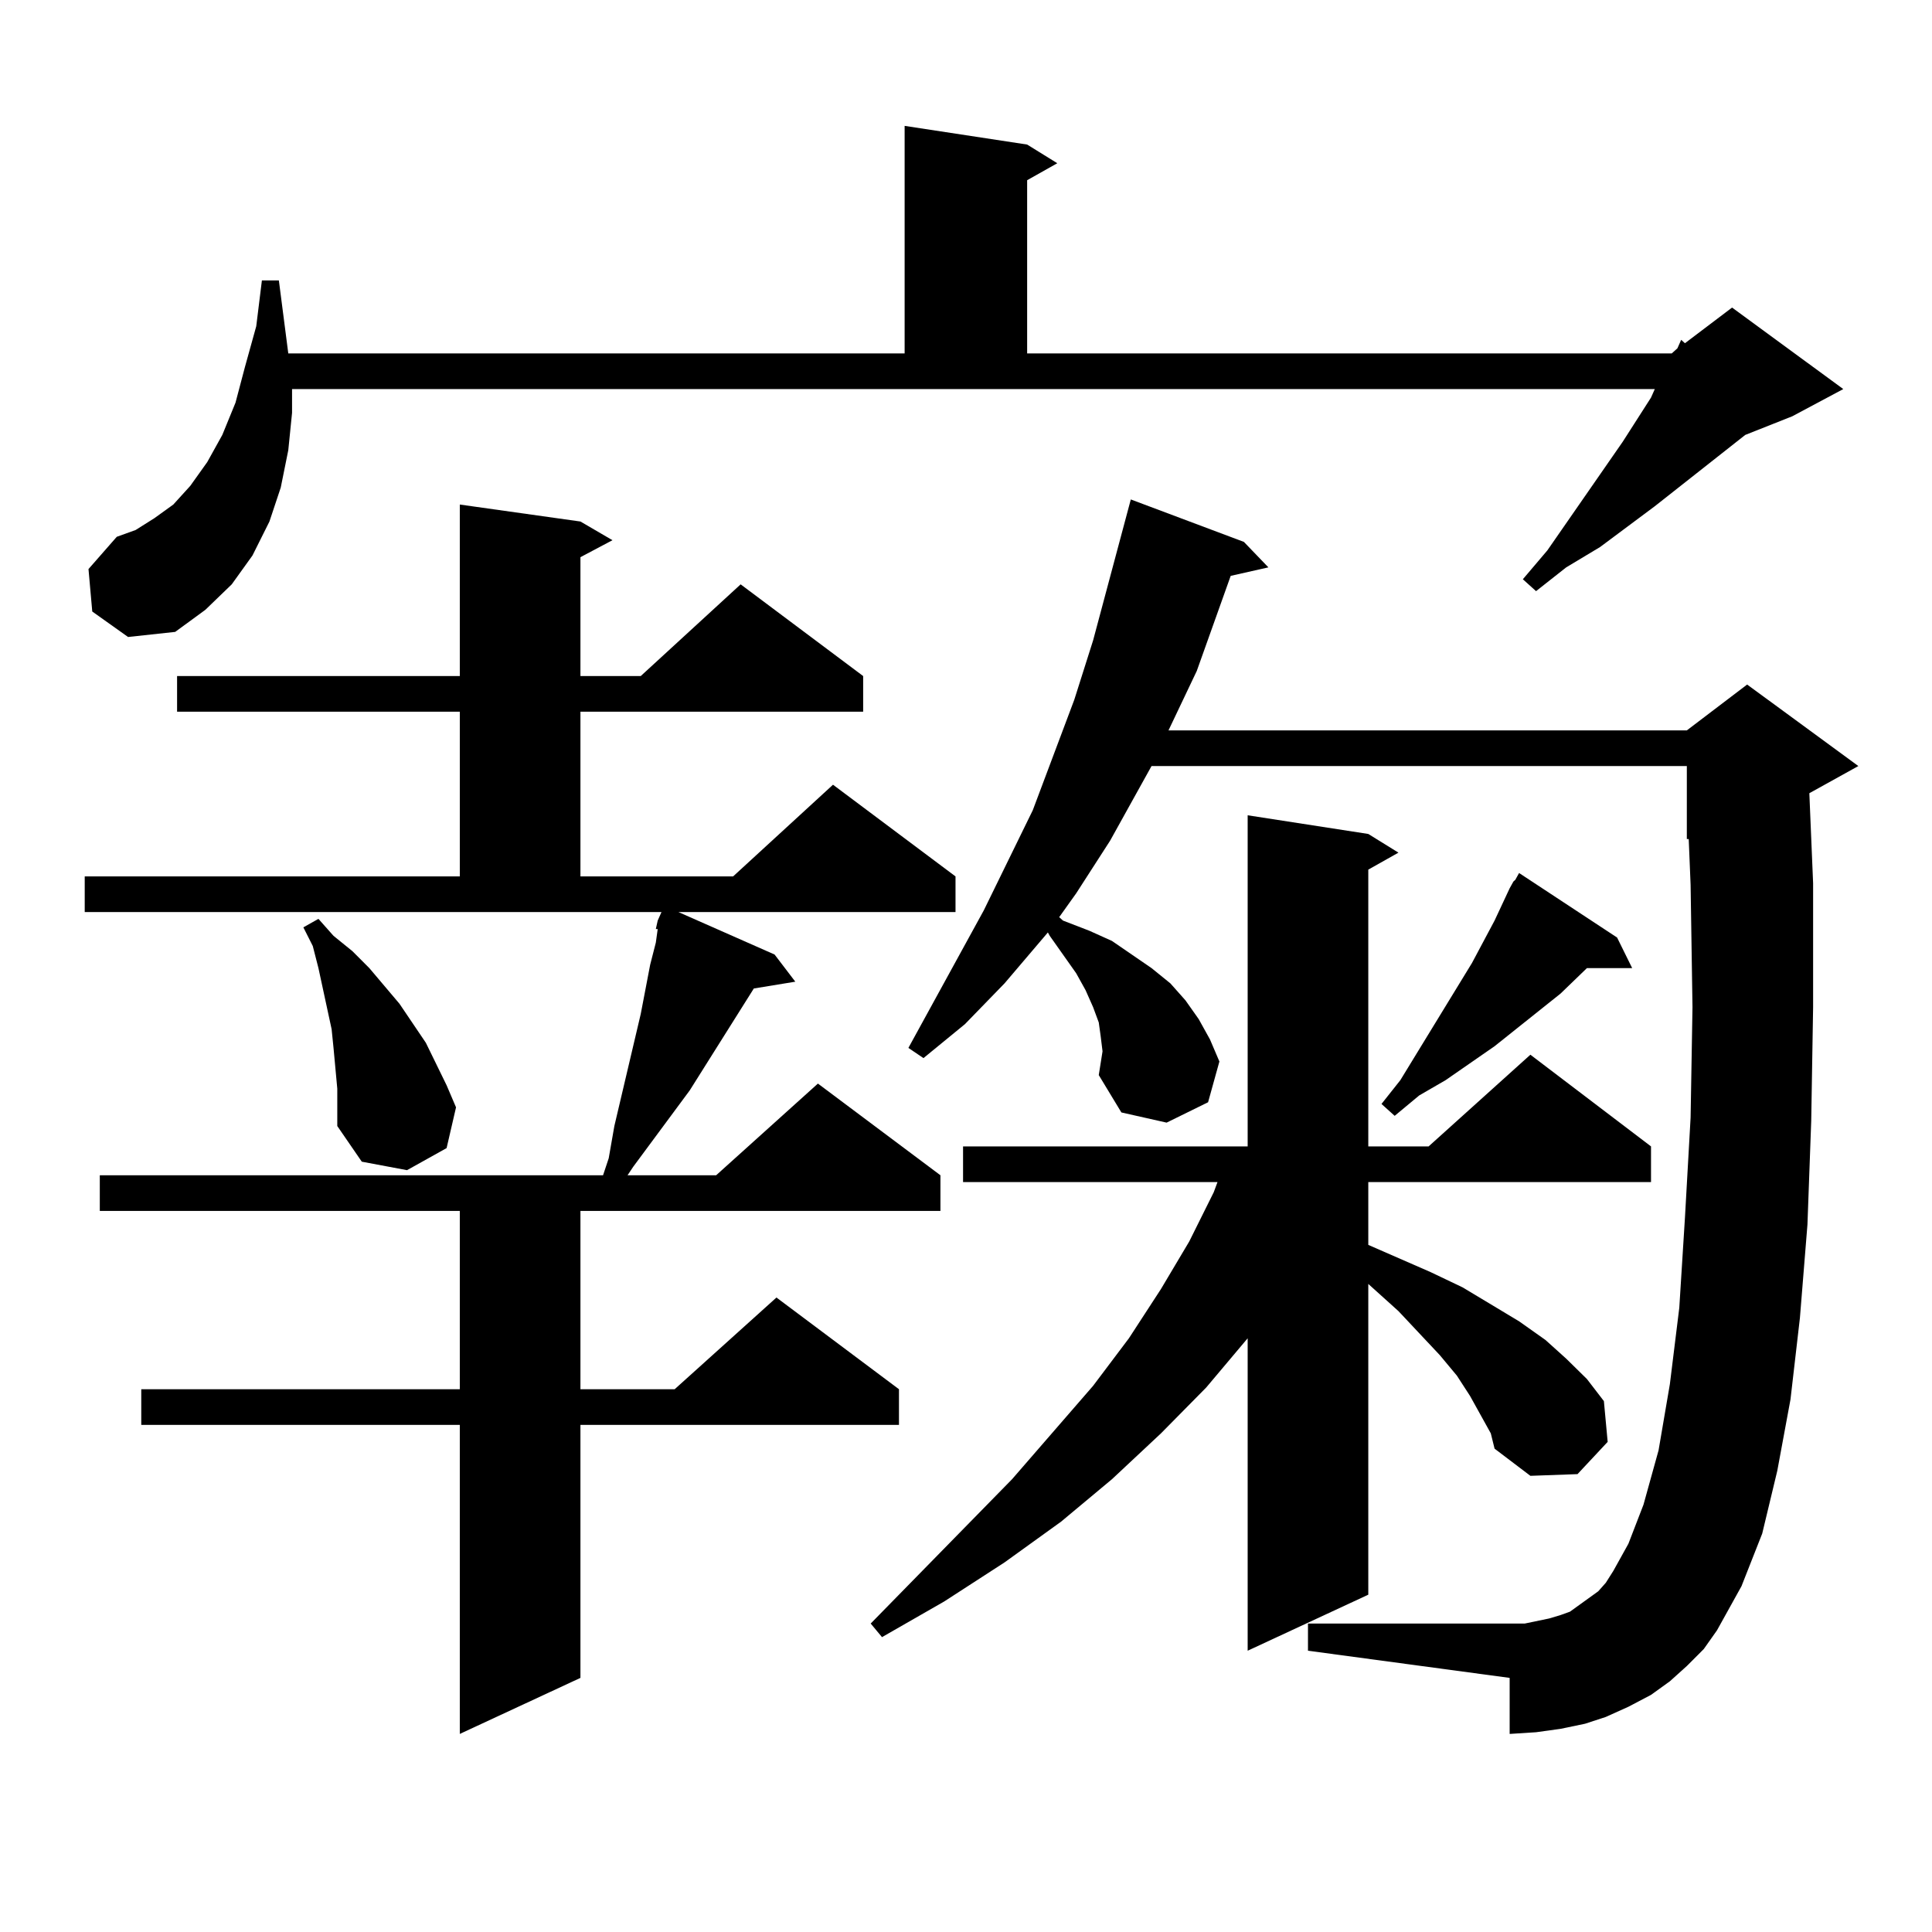 <?xml version="1.0" encoding="utf-8"?>
<!-- Generator: Adobe Illustrator 16.0.0, SVG Export Plug-In . SVG Version: 6.00 Build 0)  -->
<!DOCTYPE svg PUBLIC "-//W3C//DTD SVG 1.1//EN" "http://www.w3.org/Graphics/SVG/1.1/DTD/svg11.dtd">
<svg version="1.1" id="图层_1" xmlns="http://www.w3.org/2000/svg" xmlns:xlink="http://www.w3.org/1999/xlink" x="0px" y="0px"
	 width="1000px" height="1000px" viewBox="0 0 1000 1000" enable-background="new 0 0 1000 1000" xml:space="preserve">
<path d="M43.853,453.629h194.142v-85.254H91.656v-18.457h146.338v-88.77l62.438,8.789l16.585,9.668l-16.585,8.789v61.523h31.219
	l51.706-47.461l63.413,47.461v18.457H300.432v85.254h79.022l51.706-47.461l63.413,47.461v18.457H351.162l49.755,21.973
	l10.731,14.063l-21.463,3.516l-33.17,52.734l-29.268,39.551l-2.927,4.395h45.853l52.682-47.461l63.413,47.461v18.457H300.432v92.285
	h48.779l52.682-47.461l63.413,47.461v18.457H300.432v130.957l-62.438,29.004V737.516H73.12v-18.457h164.874v-92.285H51.657v-18.457
	h260.481l2.927-8.789l2.927-16.699l13.658-58.008l4.878-25.488l2.927-11.426l0.976-7.031h-0.976l0.976-4.395l1.951-4.395H43.853
	V453.629z M47.755,316.52l-1.951-21.973l14.634-16.699l9.756-3.516l9.756-6.152l9.756-7.031l8.78-9.668l8.78-12.305l7.805-14.063
	l6.829-16.699l4.878-18.457l5.854-21.094l2.927-23.73h8.78l4.878,37.793h319.017V65.152l63.413,9.668l15.609,9.668l-15.609,8.789
	v89.648h333.65l2.927-2.637l1.951-4.395l1.951,1.758l24.39-18.457l57.56,42.188l-26.341,14.063l-24.39,9.668l-46.828,36.914
	l-28.292,21.094l-17.561,10.547l-15.609,12.305l-6.829-6.152l12.683-14.941l39.023-56.25l14.634-22.852l1.951-4.395H151.167v12.305
	l-1.951,19.336l-3.902,19.336l-5.854,17.578l-8.78,17.578l-10.731,14.941l-13.658,13.184l-15.609,11.426l-24.39,2.637L47.755,316.52
	z M173.605,552.945l-0.976-10.547l-0.976-9.668l-6.829-31.641l-2.927-11.426l-4.878-9.668l7.805-4.395l7.805,8.789l9.756,7.91
	l8.78,8.789l15.609,18.457l13.658,20.215l10.731,21.973l4.878,11.426l-4.878,21.094l-20.487,11.426l-23.414-4.395l-12.683-18.457
	v-19.336L173.605,552.945z M766.762,733.121l-5.854-10.547l-6.829-10.547l-8.78-10.547l-21.463-22.852l-15.609-14.063v160.84
	l-62.438,29.004V692.691l-21.463,25.488l-23.414,23.73l-25.365,23.73l-26.341,21.973l-29.268,21.094l-31.219,20.215l-32.194,18.457
	l-5.854-7.031l73.169-74.707l41.95-48.34l18.536-24.609l16.585-25.488l14.634-24.609l12.683-25.488l1.951-5.273H498.476v-18.457
	h147.313V421.988l62.438,9.668l15.609,9.668l-15.609,8.789v143.262h31.219l52.682-47.461l62.438,47.461v18.457H708.227v32.52
	l32.194,14.063l16.585,7.91l29.268,17.578l13.658,9.668l10.731,9.668l10.731,10.547l8.78,11.426l1.951,21.094l-15.609,16.699
	l-24.39,0.879l-18.536-14.063l-1.951-7.91L766.762,733.121z M568.718,556.461l1.951-12.305l-0.976-7.91l-0.976-7.031l-2.927-7.91
	l-3.902-8.789l-4.878-8.789l-13.658-19.336l-0.976-1.758L519.938,509l-20.487,21.094l-21.463,17.578l-7.805-5.273l39.023-71.191
	l25.365-51.855l21.463-57.129l9.756-30.762l19.512-72.949l58.535,21.973l12.683,13.184l-19.512,4.395l-17.561,49.219l-14.634,30.762
	h268.286l31.219-23.73l57.56,42.188l-25.365,14.063l1.951,46.582v64.16l-0.976,58.887l-1.951,53.613l-3.902,48.34l-4.878,42.188
	l-6.829,36.914l-7.805,32.52l-10.731,27.246l-12.683,22.852l-6.829,9.668l-8.78,8.789l-8.78,7.91l-9.756,7.031l-11.707,6.152
	l-11.707,5.273l-10.731,3.516l-12.683,2.637l-12.683,1.758l-13.658,0.879v-29.004L677.008,854.41v-14.063h104.388h7.805
	l12.683-2.637l5.854-1.758l4.878-1.758l4.878-3.516l9.756-7.031l3.902-4.395l3.902-6.152l7.805-14.063l7.805-20.215l7.805-28.125
	l5.854-34.277l4.878-39.551l2.927-46.582l2.927-51.855l0.976-57.129l-0.976-63.281l-0.976-23.73h-0.976V396.5H596.034
	l-21.463,38.672l-17.561,27.246l-8.78,12.305l1.951,1.758l13.658,5.273l11.707,5.273l20.487,14.063l9.756,7.91l7.805,8.789
	l6.829,9.668l5.854,10.547l4.878,11.426l-5.854,21.094l-21.463,10.547l-23.414-5.273L568.718,556.461z M837.004,485.27l7.805,15.82
	h-23.414l-13.658,13.184l-34.146,27.246l-25.365,17.578l-13.658,7.91l-12.683,10.547l-6.829-6.152l9.756-12.305l37.072-60.645
	l11.707-21.973l7.805-16.699l1.951-3.516l0.976-0.879l1.951-3.516L837.004,485.27z"/>
</svg>
